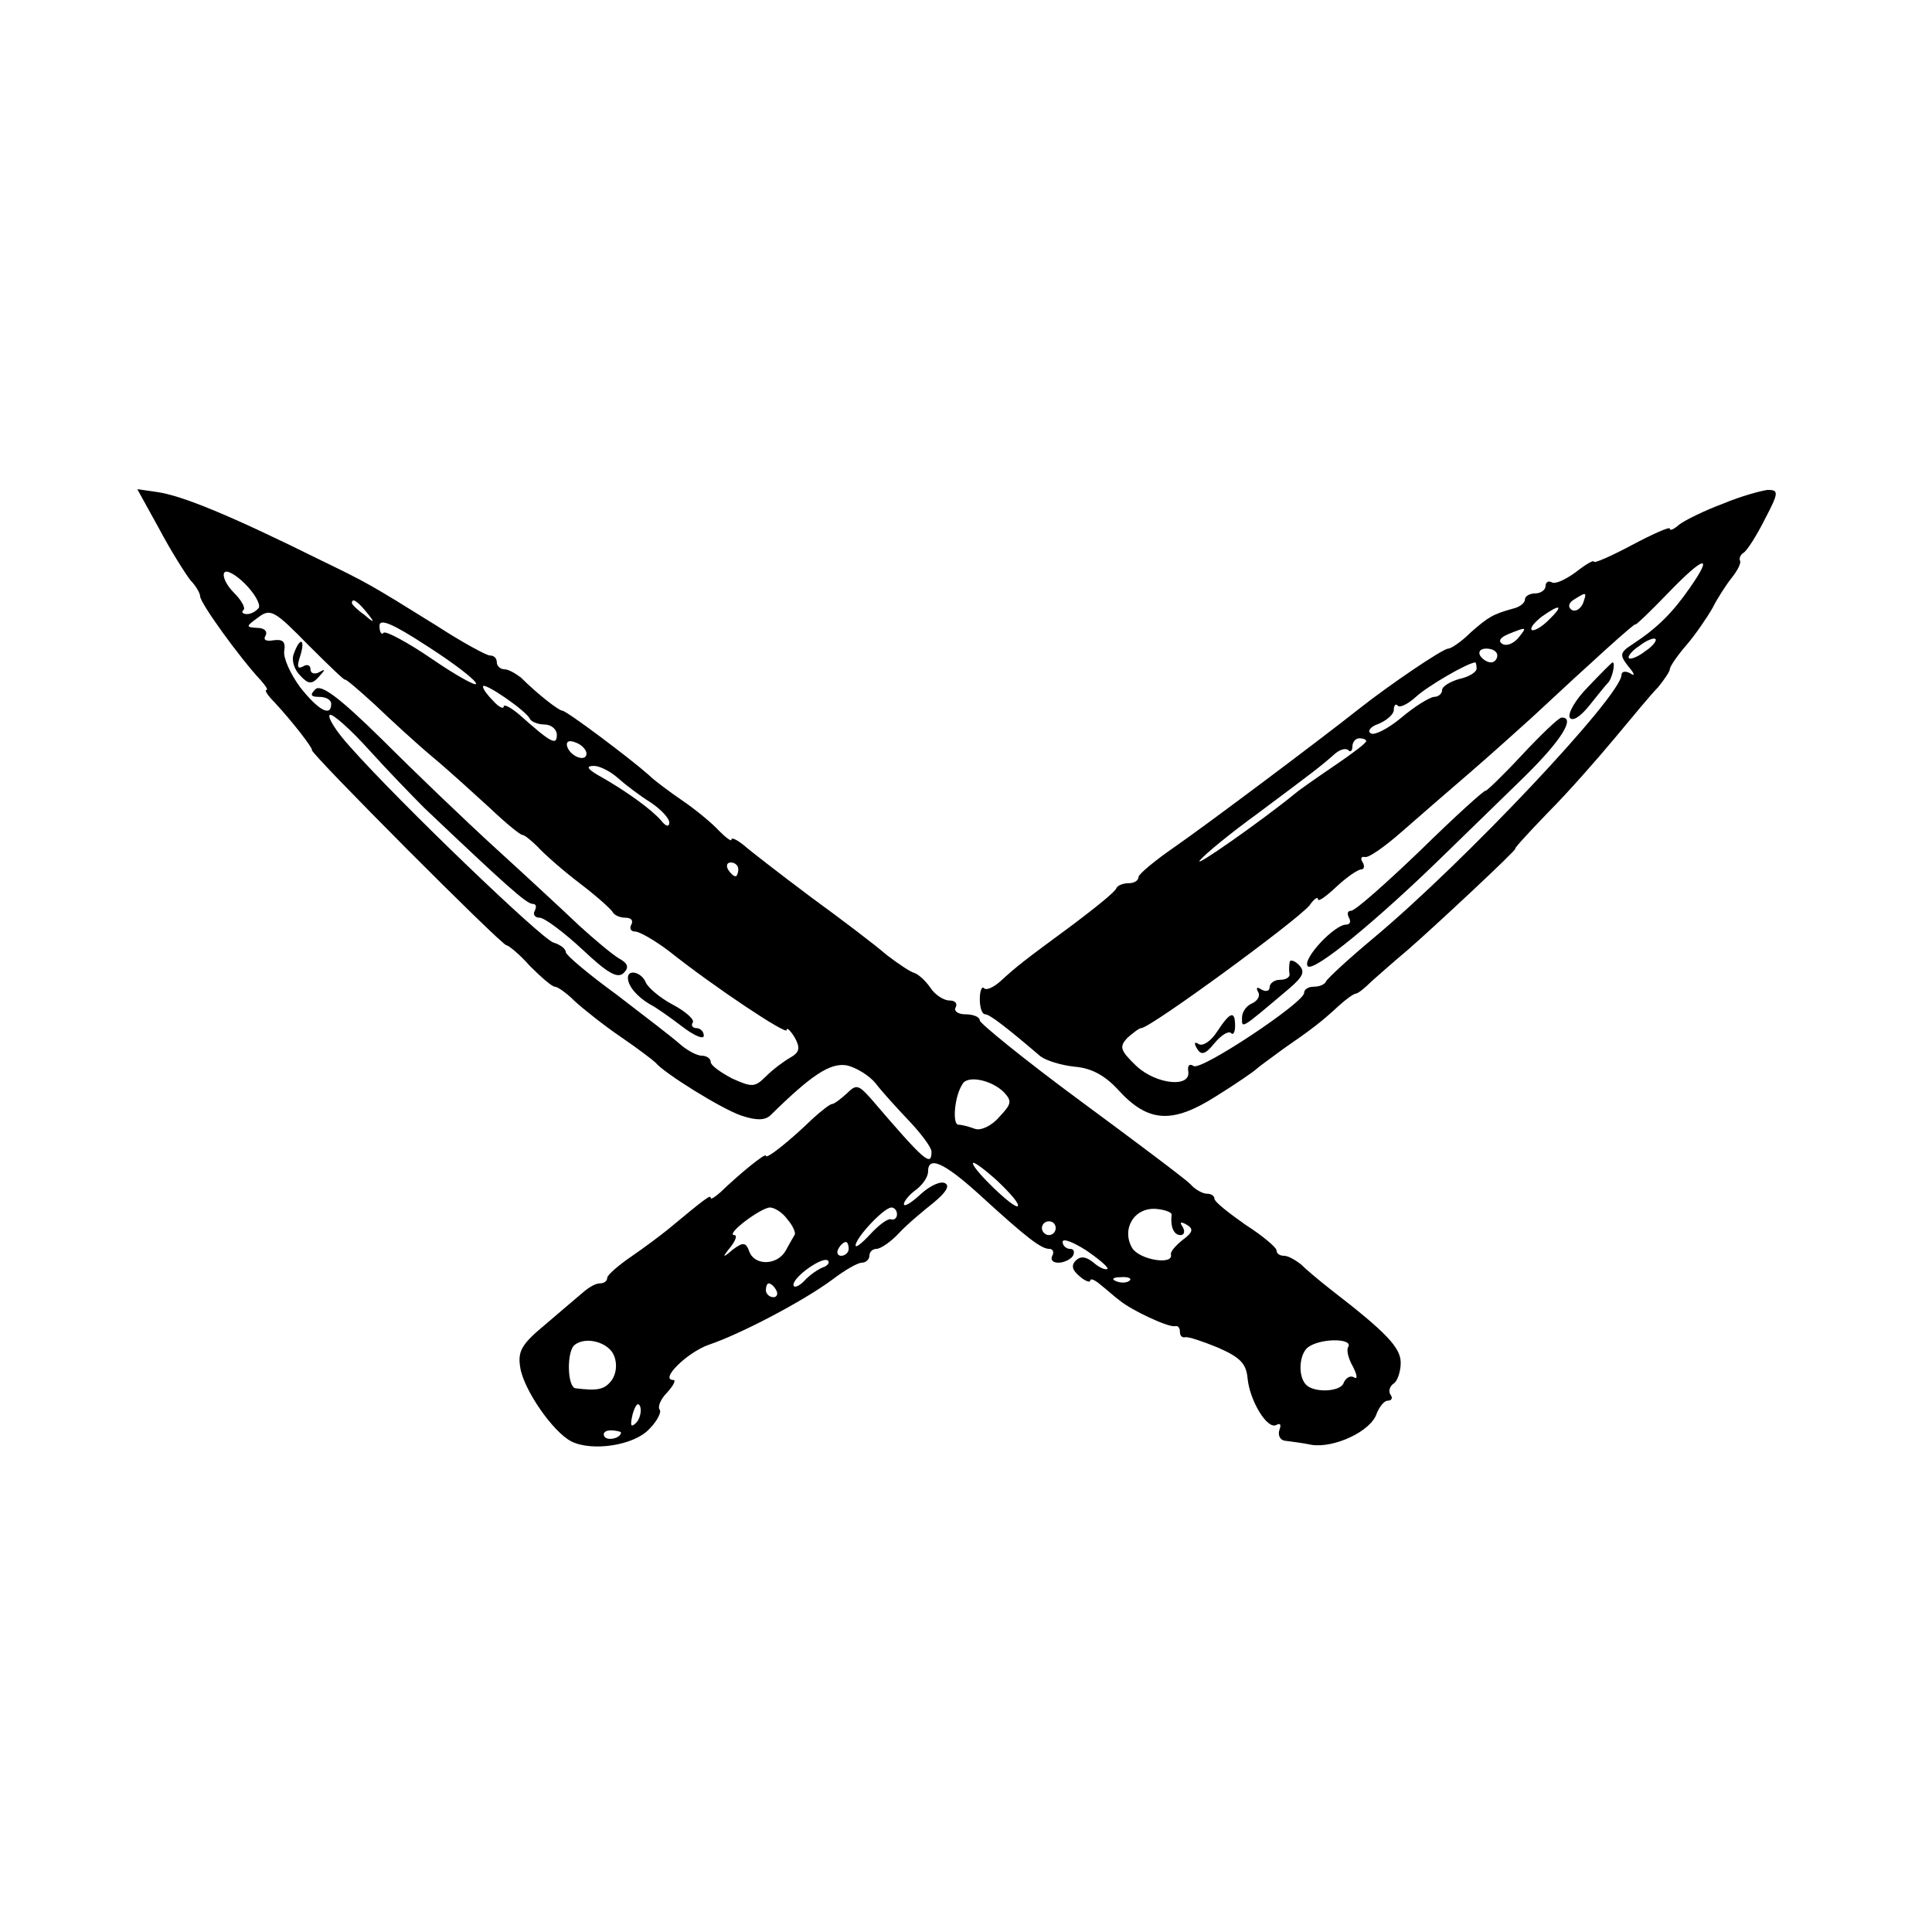 <?xml version="1.0" standalone="no"?>
<!DOCTYPE svg PUBLIC "-//W3C//DTD SVG 20010904//EN"
 "http://www.w3.org/TR/2001/REC-SVG-20010904/DTD/svg10.dtd">
<svg version="1.0" xmlns="http://www.w3.org/2000/svg"
 width="280pt" height="280pt" viewBox="0 0 280 280"
 preserveAspectRatio="xMidYMid meet">
<g transform="translate(0,280) scale(0.1,-0.1)"
fill="#000000" stroke="none">
<path d="M231 2033 c17 -32 38 -65 45 -74 8 -8 14 -19 14 -23 0 -10 58 -90 88
-122 7 -8 11 -14 8 -14 -3 0 2 -8 12 -18 26 -28 56 -67 54 -69 -3 -4 275 -283
282 -283 3 0 19 -13 34 -30 16 -16 32 -30 36 -30 4 0 17 -9 29 -21 12 -11 42
-35 67 -52 25 -17 47 -34 50 -37 12 -15 97 -68 125 -77 21 -7 34 -7 42 1 59
58 86 76 110 72 14 -3 33 -15 42 -26 9 -12 31 -36 49 -55 17 -18 32 -38 32
-44 0 -23 -10 -14 -88 77 -18 20 -21 21 -35 7 -9 -8 -18 -15 -21 -15 -3 0 -16
-10 -29 -22 -33 -32 -67 -59 -67 -53 0 5 -38 -26 -66 -53 -8 -7 -14 -11 -14
-8 0 5 -8 -1 -61 -45 -11 -9 -35 -27 -54 -40 -19 -13 -35 -27 -35 -31 0 -5 -5
-8 -11 -8 -6 0 -16 -6 -24 -13 -7 -6 -32 -27 -54 -46 -35 -29 -41 -39 -37 -63
5 -32 47 -93 74 -107 30 -15 91 -6 113 18 12 12 18 25 15 28 -3 4 1 15 11 25
9 10 13 18 9 18 -21 0 20 40 51 51 45 15 137 63 180 95 17 13 36 24 42 24 6 0
11 5 11 10 0 6 5 10 10 10 6 0 21 10 33 23 12 13 35 32 50 44 17 14 24 24 17
28 -6 4 -22 -3 -36 -16 -13 -12 -24 -19 -24 -14 0 4 8 14 18 21 9 7 17 18 17
26 0 23 22 14 73 -32 71 -65 91 -80 103 -80 5 0 7 -5 4 -10 -3 -6 1 -10 9 -10
8 0 18 5 21 10 3 6 1 10 -4 10 -6 0 -11 5 -11 10 0 6 15 0 34 -12 19 -13 33
-25 31 -27 -3 -2 -12 2 -20 9 -11 9 -19 10 -26 3 -7 -7 -5 -14 6 -23 8 -7 15
-9 15 -6 0 4 7 1 15 -6 9 -7 21 -18 28 -23 17 -14 70 -39 80 -37 4 1 7 -2 7
-8 0 -6 3 -9 8 -8 4 1 25 -6 47 -15 32 -14 41 -23 43 -44 3 -33 29 -76 42 -68
6 3 7 0 4 -8 -2 -7 1 -14 8 -15 7 -1 25 -3 39 -6 33 -5 86 20 94 45 4 10 11
19 16 19 6 0 8 4 4 9 -3 5 -1 12 5 16 5 3 10 17 10 30 0 22 -21 44 -100 105
-18 14 -38 31 -45 38 -8 6 -18 12 -24 12 -6 0 -11 3 -11 8 0 4 -20 21 -45 37
-24 17 -45 33 -45 38 0 4 -5 7 -11 7 -6 0 -17 6 -24 14 -8 8 -80 62 -160 121
-80 59 -145 112 -145 116 0 5 -9 9 -21 9 -11 0 -17 5 -14 10 3 6 -1 10 -9 10
-8 0 -21 8 -28 19 -7 10 -17 19 -23 21 -5 1 -23 13 -40 26 -16 14 -66 52 -110
84 -44 33 -88 67 -97 75 -10 8 -18 12 -18 8 0 -3 -8 3 -18 13 -9 10 -33 30
-52 43 -19 13 -42 30 -50 38 -27 24 -119 93 -125 93 -5 0 -36 24 -60 48 -8 6
-18 12 -24 12 -6 0 -11 5 -11 10 0 6 -4 10 -10 10 -5 0 -40 19 -77 43 -98 61
-102 63 -168 95 -133 66 -202 94 -238 99 l-28 4 32 -58z m144 -114 c-4 -5 -11
-9 -17 -9 -6 0 -9 3 -5 6 3 3 -3 14 -14 25 -11 11 -17 24 -14 29 3 5 17 -3 30
-16 14 -14 23 -30 20 -35z m156 -6 c13 -16 12 -17 -3 -4 -10 7 -18 15 -18 17
0 8 8 3 21 -13z m-31 -98 c0 2 19 -14 43 -36 23 -22 61 -57 85 -77 24 -20 61
-54 83 -74 22 -21 43 -38 46 -38 3 0 13 -8 22 -17 9 -10 36 -34 61 -53 25 -19
46 -38 48 -42 2 -4 10 -8 18 -8 9 0 12 -4 9 -10 -3 -5 -1 -10 5 -10 7 0 29
-13 49 -28 68 -54 171 -122 171 -115 0 5 6 -1 12 -11 8 -15 7 -21 -7 -29 -9
-5 -25 -17 -35 -27 -16 -16 -20 -16 -49 -3 -17 9 -31 19 -31 24 0 5 -6 9 -13
9 -7 0 -22 8 -33 18 -10 9 -52 41 -91 71 -40 29 -73 57 -73 61 0 5 -8 11 -18
14 -18 6 -223 203 -294 283 -21 23 -34 44 -30 47 4 2 30 -21 57 -51 28 -31 64
-68 80 -84 118 -112 148 -139 157 -139 5 0 6 -4 3 -10 -3 -5 0 -10 7 -10 7 0
35 -21 62 -46 36 -34 51 -43 60 -34 8 8 6 14 -7 21 -10 6 -35 27 -57 47 -21
20 -76 71 -121 112 -45 41 -120 113 -166 159 -62 61 -88 80 -96 72 -8 -8 -7
-11 6 -11 9 0 17 -4 17 -10 0 -20 -19 -9 -45 24 -14 19 -25 43 -23 53 2 13 -2
17 -16 15 -11 -2 -15 1 -11 7 3 6 -2 11 -12 11 -17 1 -17 2 1 15 18 14 24 10
73 -40 29 -29 53 -52 53 -50z m190 -6 c0 -4 -29 12 -64 36 -35 24 -67 41 -70
38 -3 -4 -6 1 -6 10 0 11 18 4 70 -30 39 -25 70 -49 70 -54z m78 -51 c2 -4 12
-8 21 -8 10 0 18 -7 18 -15 0 -16 -8 -12 -54 29 -13 11 -23 16 -23 12 0 -4 -7
-1 -15 8 -8 8 -15 17 -15 21 0 8 64 -36 68 -47z m82 -50 c0 -13 -23 -5 -28 10
-2 7 2 10 12 6 9 -3 16 -11 16 -16z m46 -36 c10 -9 31 -25 47 -35 15 -10 27
-23 27 -29 0 -7 -5 -6 -12 3 -13 15 -49 42 -92 66 -15 9 -17 13 -5 13 8 0 24
-8 35 -18z m174 -132 c0 -5 -2 -10 -4 -10 -3 0 -8 5 -11 10 -3 6 -1 10 4 10 6
0 11 -4 11 -10z m385 -323 c12 -13 11 -17 -7 -36 -11 -13 -27 -20 -35 -17 -8
3 -19 6 -24 6 -9 0 -6 41 6 59 7 13 42 6 60 -12z m20 -165 c-5 -5 -65 53 -65
62 0 4 16 -8 35 -25 19 -18 33 -34 30 -37z m-334 -19 c8 -9 12 -19 11 -22 -2
-3 -8 -14 -13 -23 -12 -22 -45 -23 -53 -2 -5 14 -9 14 -24 3 -15 -13 -16 -12
-3 4 7 9 10 17 5 17 -13 1 39 40 52 40 6 0 18 -7 25 -17z m159 7 c0 -5 -4 -9
-9 -7 -5 1 -18 -9 -30 -22 -12 -13 -21 -20 -21 -16 0 11 41 55 52 55 4 0 8 -4
8 -10z m398 0 c-2 -18 3 -30 13 -30 5 0 7 5 3 12 -5 7 -3 8 6 3 10 -6 9 -11
-6 -22 -10 -8 -18 -17 -17 -21 4 -16 -45 -8 -56 9 -16 27 2 59 34 57 13 -1 23
-5 23 -8z m-168 -20 c0 -5 -4 -10 -10 -10 -5 0 -10 5 -10 10 0 6 5 10 10 10 6
0 10 -4 10 -10z m-300 -30 c0 -5 -5 -10 -11 -10 -5 0 -7 5 -4 10 3 6 8 10 11
10 2 0 4 -4 4 -10z m-38 -27 c-7 -3 -19 -11 -27 -20 -8 -8 -15 -10 -15 -5 0
12 43 42 50 35 3 -3 -1 -8 -8 -10z m445 -19 c-3 -3 -12 -4 -19 -1 -8 3 -5 6 6
6 11 1 17 -2 13 -5z m-512 -14 c3 -5 1 -10 -4 -10 -6 0 -11 5 -11 10 0 6 2 10
4 10 3 0 8 -4 11 -10z m-235 -95 c5 -12 3 -27 -4 -36 -10 -13 -20 -15 -52 -11
-12 2 -13 54 -1 63 17 13 50 3 57 -16z m1064 13 c-3 -4 0 -17 7 -29 6 -12 7
-19 1 -15 -5 3 -12 -1 -15 -9 -5 -12 -42 -14 -54 -2 -13 13 -10 48 5 56 20 12
63 11 56 -1z m-1032 -110 c-8 -8 -9 -4 -5 13 4 13 8 18 11 10 2 -7 -1 -18 -6
-23z m-22 -14 c0 -8 -19 -13 -24 -6 -3 5 1 9 9 9 8 0 15 -2 15 -3z"/>
<path d="M426 1853 c-4 -9 0 -23 9 -32 12 -13 17 -13 27 -2 10 11 10 12 1 7
-7 -4 -13 -2 -13 4 0 6 -5 8 -11 4 -8 -4 -9 0 -4 15 8 25 0 29 -9 4z"/>
<path d="M910 1383 c0 -12 13 -27 31 -38 10 -5 31 -20 48 -33 17 -13 31 -19
31 -13 0 6 -5 11 -11 11 -5 0 -8 4 -5 8 3 4 -10 16 -29 26 -19 10 -36 25 -39
32 -6 15 -26 20 -26 7z"/>
<path d="M2497 2070 c-27 -10 -55 -24 -63 -30 -8 -7 -14 -10 -14 -6 0 3 -25
-8 -55 -24 -30 -16 -55 -27 -55 -24 0 3 -12 -4 -26 -15 -15 -11 -30 -18 -35
-15 -5 3 -9 0 -9 -5 0 -6 -7 -11 -15 -11 -8 0 -15 -4 -15 -9 0 -5 -8 -11 -17
-13 -29 -8 -36 -12 -62 -35 -13 -13 -28 -23 -32 -23 -8 0 -86 -53 -129 -87
-62 -49 -225 -171 -267 -200 -29 -20 -53 -40 -53 -44 0 -5 -6 -9 -14 -9 -8 0
-16 -3 -18 -7 -1 -5 -30 -28 -63 -53 -72 -53 -81 -60 -105 -82 -10 -9 -21 -14
-24 -10 -3 3 -6 -4 -6 -16 0 -12 3 -22 8 -22 6 0 31 -19 80 -61 8 -6 30 -13
50 -15 24 -2 44 -13 63 -34 43 -47 78 -49 141 -9 29 18 55 36 58 39 3 3 21 16
40 30 42 29 55 39 81 63 10 9 21 17 24 17 3 0 13 8 23 18 10 9 34 30 53 46 39
34 159 146 155 146 -2 0 20 24 48 53 28 28 71 77 96 107 25 30 53 64 63 74 9
11 17 23 17 26 0 4 11 20 24 35 13 15 30 40 38 54 7 14 20 34 28 44 8 10 13
20 12 24 -2 3 0 9 5 12 5 3 19 25 31 49 20 38 20 42 4 42 -9 -1 -39 -9 -65
-20z m-48 -122 c-25 -36 -47 -58 -82 -81 -20 -13 -20 -16 -7 -33 9 -10 10 -15
3 -10 -7 4 -13 3 -13 -2 0 -30 -227 -271 -360 -382 -36 -30 -66 -58 -68 -62
-2 -5 -10 -8 -18 -8 -8 0 -14 -4 -14 -9 0 -14 -149 -113 -160 -106 -6 4 -9 1
-8 -7 5 -25 -46 -20 -75 7 -24 23 -25 28 -13 41 8 7 17 14 20 14 13 0 226 156
244 178 6 9 12 13 12 9 0 -5 12 4 27 18 15 14 31 25 36 25 4 0 5 5 2 10 -4 6
-2 9 3 8 5 -2 29 15 54 37 25 22 69 60 98 85 29 25 69 61 90 80 88 82 150 138
150 135 0 -2 21 18 47 45 53 55 67 58 32 8z m-155 -23 c-4 -8 -11 -12 -16 -9
-6 4 -5 10 3 15 19 12 19 11 13 -6z m-50 -24 c-10 -10 -21 -16 -24 -14 -3 3 4
11 14 19 28 20 33 17 10 -5z m-44 -26 c-7 -8 -17 -12 -23 -8 -6 4 -3 9 9 14
27 11 28 11 14 -6z m184 -19 c-10 -8 -21 -12 -23 -10 -3 2 4 11 15 18 10 8 21
12 23 10 3 -2 -4 -11 -15 -18z m-214 -6 c0 -5 -4 -10 -9 -10 -6 0 -13 5 -16
10 -3 6 1 10 9 10 9 0 16 -4 16 -10z m-30 -19 c0 -5 -11 -12 -25 -15 -14 -4
-25 -11 -25 -16 0 -6 -6 -10 -12 -10 -7 -1 -28 -14 -47 -30 -19 -16 -39 -26
-44 -23 -6 3 -1 10 11 14 12 5 22 14 22 20 0 7 3 10 6 6 3 -3 15 3 26 13 16
15 74 49 86 50 1 0 2 -4 2 -9z m-160 -105 c0 -3 -20 -18 -45 -35 -25 -17 -51
-35 -58 -41 -49 -40 -149 -110 -138 -97 7 9 45 40 85 69 79 59 91 68 110 85 8
7 16 9 20 6 3 -4 6 -1 6 5 0 7 5 12 10 12 6 0 10 -2 10 -4z"/>
<path d="M2302 1805 c-19 -19 -30 -39 -27 -45 4 -6 15 1 28 17 12 15 24 30 27
33 6 5 12 30 7 30 -1 0 -17 -16 -35 -35z"/>
<path d="M2205 1705 c-27 -29 -51 -52 -52 -51 -2 1 -44 -37 -94 -86 -50 -48
-95 -88 -101 -88 -5 0 -6 -4 -3 -10 3 -5 2 -10 -4 -10 -17 0 -63 -49 -56 -60
7 -11 100 65 202 165 28 27 79 77 112 109 54 53 75 87 54 86 -5 -1 -30 -25
-58 -55z"/>
<path d="M1869 1405 c-1 -6 -1 -13 0 -17 0 -5 -6 -8 -14 -8 -8 0 -15 -5 -15
-11 0 -5 -5 -7 -12 -3 -6 4 -8 3 -5 -3 4 -6 0 -13 -8 -17 -8 -3 -15 -12 -15
-21 0 -16 -3 -18 68 42 21 18 24 25 14 35 -6 6 -13 8 -13 3z"/>
<path d="M1764 1305 c-9 -14 -21 -22 -27 -18 -6 4 -7 1 -2 -7 6 -10 12 -8 25
8 10 12 20 18 24 15 3 -4 6 1 6 10 0 23 -7 21 -26 -8z"/>
</g>
</svg>
